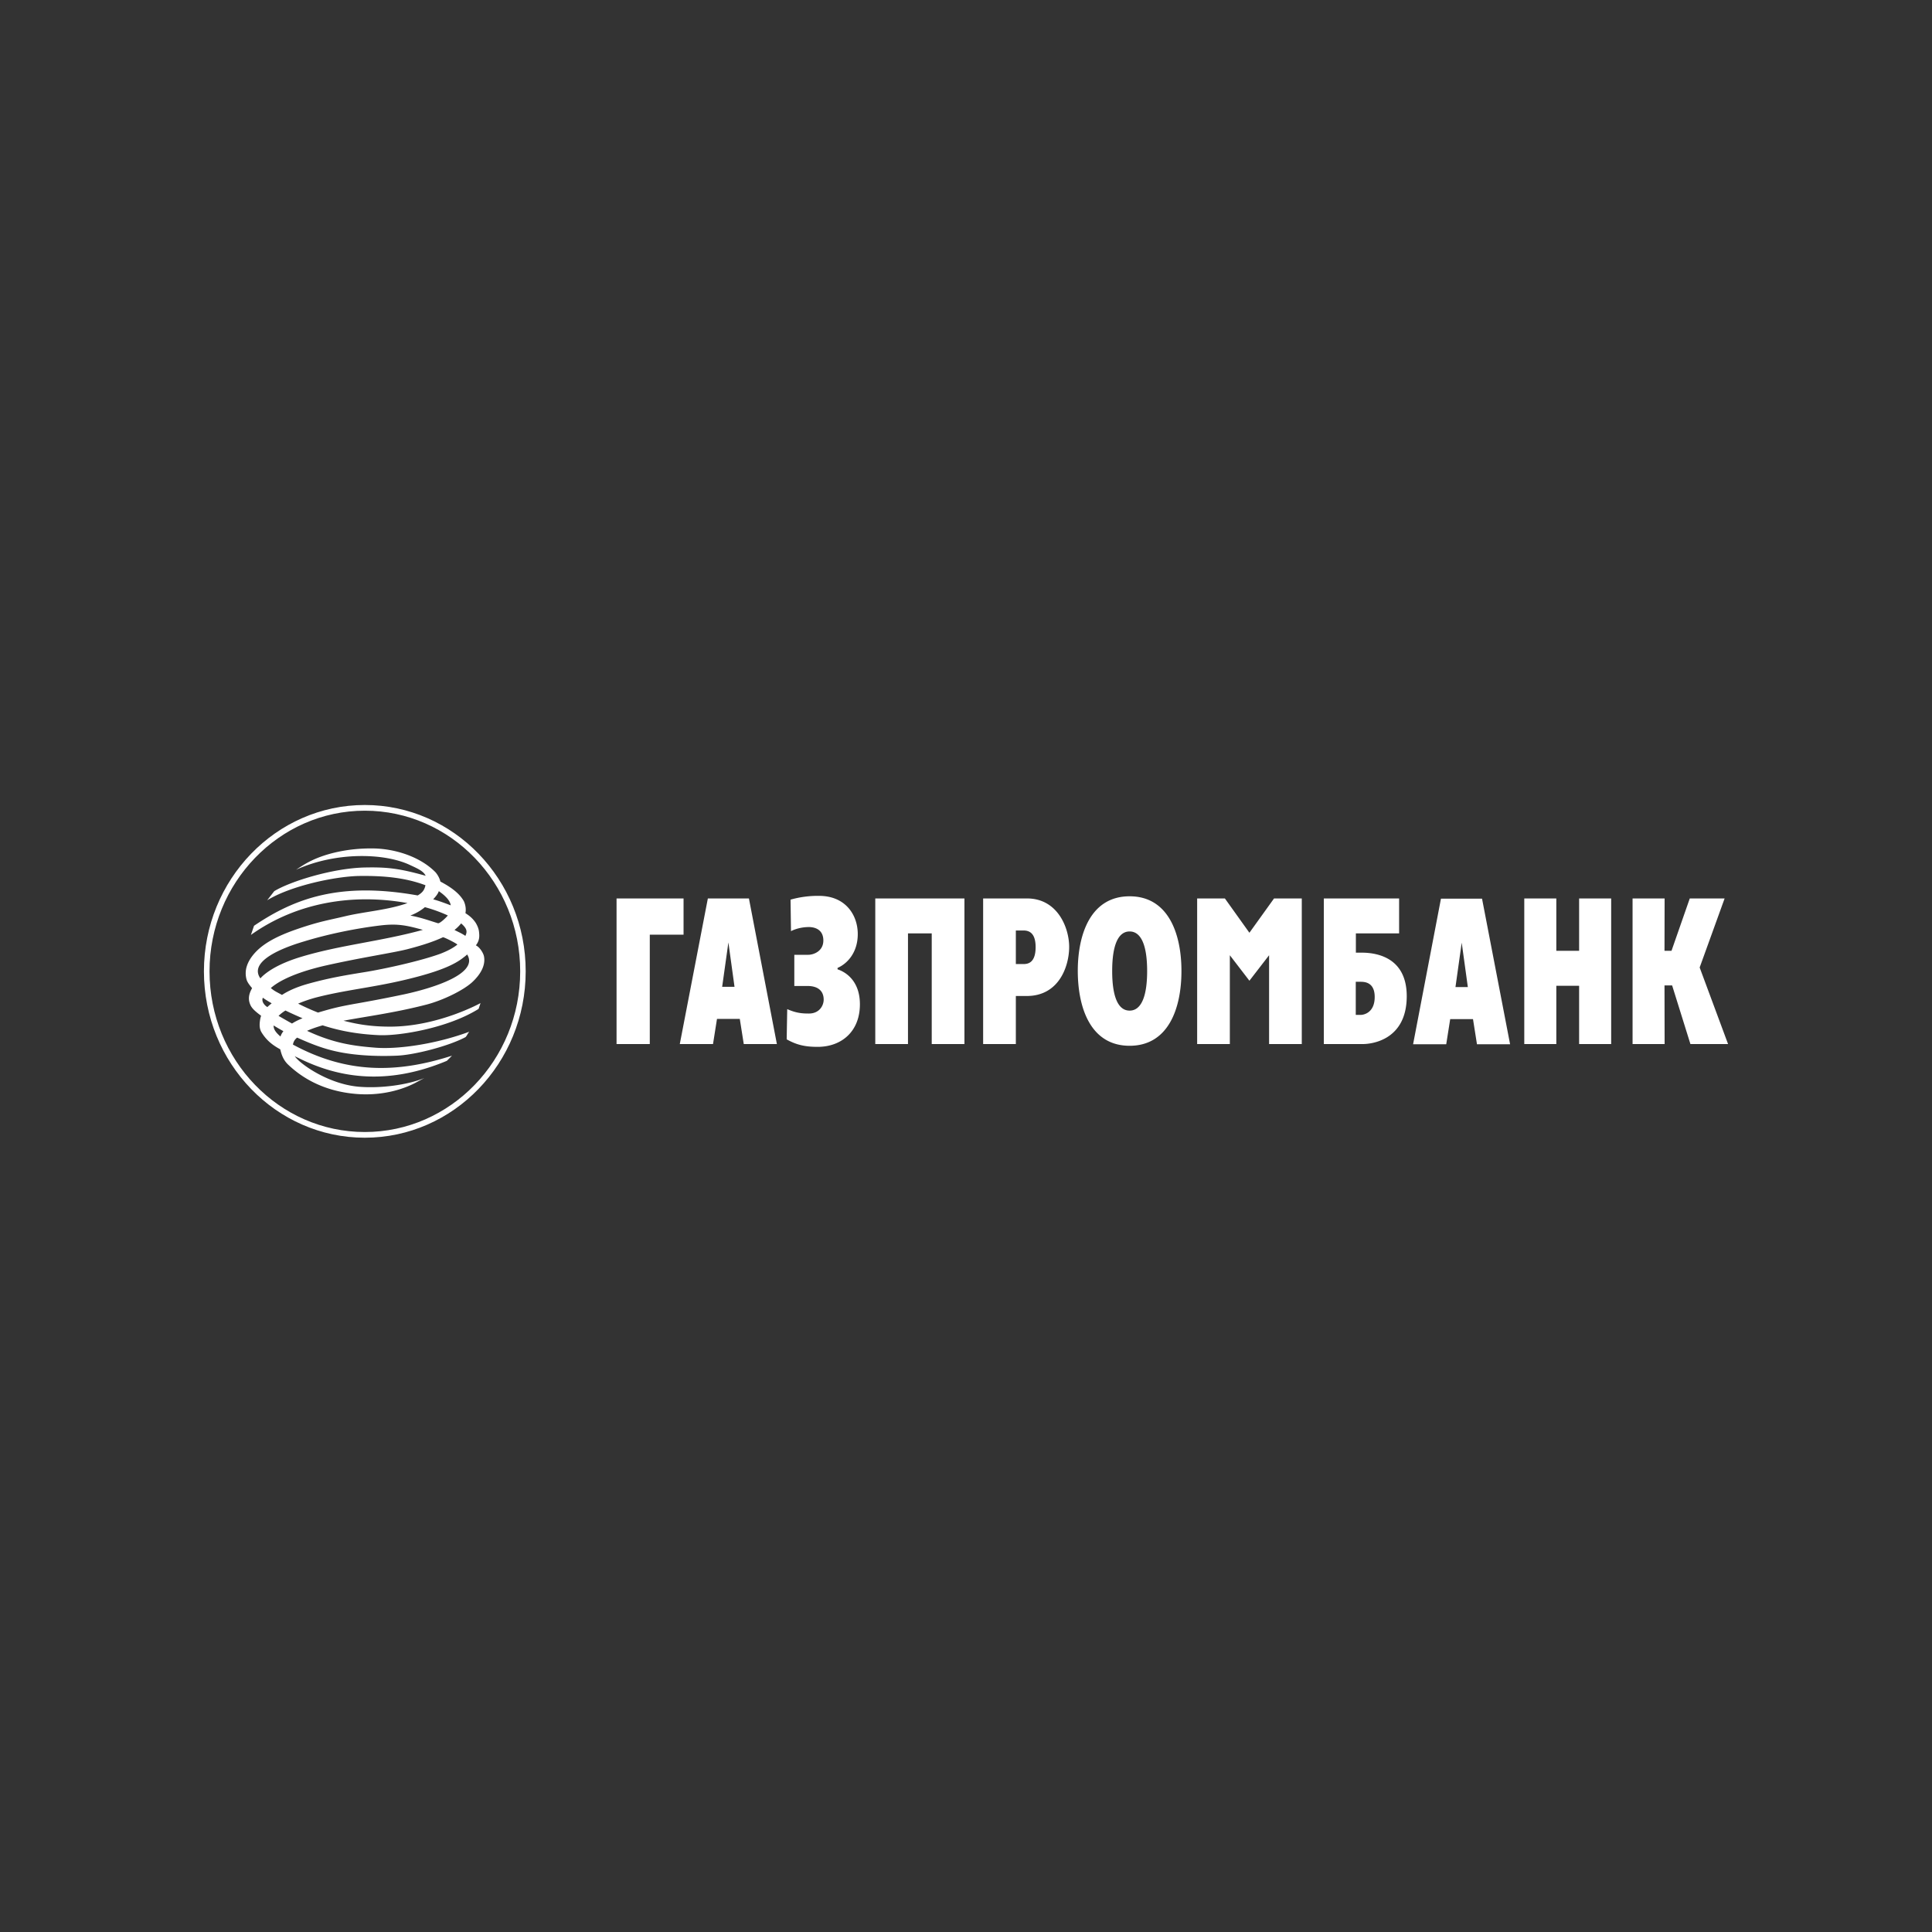 <?xml version="1.0" encoding="UTF-8"?> <svg xmlns="http://www.w3.org/2000/svg" width="140" height="140" fill="none"><rect width="100%" height="100%" fill="#333333" stroke="none"/> <path fill-rule="evenodd" clip-rule="evenodd" d="M15.183 70.388c0-6.413 5.05-11.642 11.252-11.642 6.21 0 11.26 5.221 11.26 11.642 0 6.421-5.05 11.642-11.26 11.642-6.203 0-11.252-5.22-11.252-11.642Zm-.406 0c0 6.647 5.23 12.055 11.658 12.055 6.429 0 11.658-5.408 11.658-12.055.008-6.647-5.229-12.055-11.658-12.055-6.429 0-11.658 5.408-11.658 12.055Z" fill="#fff"></path> <path fill-rule="evenodd" clip-rule="evenodd" d="M33.853 69.165c-.086.078-.18.156-.288.234-.647.514-1.66.92-3.07 1.31-2.93.81-5.05.934-7.474 1.542-.467.117-.958.28-1.418.476.46.233.943.452 1.442.647.981-.289 1.45-.421 2.875-.67a100.19 100.19 0 0 0 3.421-.663c2.174-.475 5.361-1.512 4.512-2.876Zm-1.403-2.828a10.688 10.688 0 0 0-1.66-.6c-.272.226-.6.428-1.052.608.764.14 1.349.358 1.988.553.124.062.646-.444.724-.561Zm-10.66 3.008c2.844-.865 5.829-1.13 8.852-1.964-1.184-.327-1.83-.468-3.078-.32-1.815.219-3.81.632-5.517 1.154-.67.202-4.192 1.239-3.18 2.68 0 .024.609-.849 2.923-1.55Zm-1.964 4.964c-.008.272.156.506.499.802.047-.148.11-.25.21-.39a15.53 15.53 0 0 1-.709-.412Zm1.333-.14c.21-.133.467-.266.764-.382a28.162 28.162 0 0 1-1.24-.562c-.194.125-.358.25-.498.39.327.187.646.374.974.553Zm10.933-6.25c-.577.272-1.395.56-2.58.865-.966.249-3.32.6-5.852 1.168-.802.18-2.969.71-4.036 1.645.296.25.483.312.81.499.444-.289 1.037-.57 1.933-.819 1.55-.428 2.711-.615 4.106-.841 1.387-.226 3.99-.795 5.44-1.325.467-.18.904-.398 1.23-.663-.093-.109-1.02-.568-1.051-.53Zm.842-.53c.28.148.537.25.787.428.179-.35.07-.576-.304-.904a3.09 3.09 0 0 1-.483.476Zm-13.248 5.314c-.25-.148-.429-.25-.639-.405-.117.257.101.546.327.678.102-.101.21-.187.312-.273Zm12.11-8.127c-.055.202-.257.428-.405.592.428.117.857.28 1.27.436-.047-.39-.491-.771-.865-1.028Zm-13.388 2.509c2.977-2.018 6.273-3.195 11.86-2.198.312-.187.484-.358.561-.74-1.394-.522-2.906-.701-4.862-.67-1.761.047-4.925.724-6.608 1.761l.514-.662c1.184-.717 4.263-1.668 6.57-1.715 1.628-.031 2.47.063 4.402.6-.164-.343-.569-.514-1.153-.787-1.87-.873-5.37-.95-8.237.35.366-.24.717-.474 1.184-.693.943-.444 2.494-.88 4.427-.85 1.543.024 3.382.585 4.504 1.739.187.226.296.467.343.662.888.468 1.402.904 1.698 1.418.117.258.172.554.117.873.367.234.546.42.725.67.133.21.234.452.257.67.031.289.063.616-.226.99.312.156.546.592.585.787.14.694-.289 1.364-.865 1.894-.655.592-2.096 1.293-3.273 1.605-2.338.608-4.395.865-6.04 1.177.733.179 1.73.428 3.367.428 3.483 0 6.561-1.706 6.561-1.706s-.07.226-.14.42c-2.213 1.388-5.735 1.972-7.232 1.902-1.527-.07-2.813-.304-4.067-.71-.39.11-.764.235-1.13.398 1.917.896 3.358 1.099 4.995 1.224 1.668.124 4.426-.289 6.764-1.161-.11.109-.164.28-.273.39-1.192.646-3.717 1.3-4.987 1.347-1.263.055-2.798.008-4.138-.257-1.153-.226-2.088-.608-3.078-1.052a.76.76 0 0 0-.304.507c3.834 2.073 7.434 2.12 11.525.802l-.374.374c-4.504 1.886-8.026 1.154-10.746-.202-.085-.04-.195-.086-.273-.14.25.451 2.33 2.026 4.66 2.22 1.606.133 3.562-.148 4.723-.63l-.678.365c-.561.289-2.05.936-4.138.795-2.774-.195-4.34-1.465-5.042-2.127-.327-.312-.475-.67-.577-1.115-.63-.342-1.02-.693-1.348-1.215-.194-.312-.155-.655-.109-.95a1.48 1.48 0 0 1 .07-.266c-.304-.226-.608-.467-.74-.709-.273-.514-.109-.95.086-1.293-.164-.195-.32-.39-.39-.585a1.702 1.702 0 0 1-.062-.693c.054-.429.273-.826.56-1.17.609-.724 1.56-1.285 3.196-1.846 1.597-.546 2.244-.631 3.452-.92 1.41-.335 3.094-.444 4.504-.95-3.935-.71-8.018-.063-11.346 2.306l.226-.662Z" fill="#fff"></path> <path d="m52.782 68.292.444 3.218h-.896l.452-3.218Zm-3.522 7.364h2.408l.288-1.823h1.652l.288 1.823h2.4L54.27 65.105h-2.976L49.26 75.656ZM58.572 69.188c.382 0 1.091-.257 1.091-1.036 0-.92-.818-.974-1.044-.974-.273 0-.787.039-1.301.296l-.032-2.283a7.247 7.247 0 0 1 2.065-.273c1.933 0 2.806 1.403 2.806 2.766 0 1.333-.748 2.143-1.465 2.455v.102c.685.225 1.62.919 1.62 2.532 0 1.987-1.347 3.086-3.062 3.086-.92 0-1.52-.14-2.244-.545l.039-2.19c.662.296 1.114.32 1.574.32.756 0 1.068-.577 1.068-1.006 0-.592-.367-.99-1.17-.99h-.958v-2.26h1.013ZM63.427 65.105h6.46v10.551h-2.37v-8.018h-1.721v8.018h-2.37V65.105ZM73.611 67.427h.561c.538 0 .873.335.873 1.208 0 1.146-.569 1.224-.873 1.224h-.56v-2.432Zm-2.369 8.23h2.37v-3.484h.794c2.346 0 3.07-2.174 3.07-3.561 0-1.364-.826-3.515-3.07-3.507h-3.164v10.551ZM81.856 73.233c-.834 0-1.263-1.005-1.263-2.868 0-1.862.429-2.868 1.263-2.868.834 0 1.27 1.006 1.27 2.868 0 1.863-.437 2.868-1.27 2.868Zm0 2.548c2.805 0 3.756-2.704 3.756-5.416 0-2.704-.951-5.416-3.756-5.416-2.806 0-3.756 2.712-3.756 5.416.007 2.712.95 5.416 3.756 5.416ZM98.244 73.544v-2.4h.343c.28 0 1.029.016 1.029 1.099 0 1.114-.748 1.301-1.029 1.301h-.343Zm-2.314 2.112h2.828c.608 0 3.172-.265 3.18-3.46 0-2.696-1.987-3.163-3.265-3.163h-.421v-1.395h3.133v-2.533H95.93v10.551ZM110.455 65.105h2.322V68.9h1.652v-3.795h2.323v10.551h-2.323v-4.223h-1.652v4.223h-2.322V65.105ZM118.302 65.105h2.322l-.008 3.795h.507l1.324-3.795h2.525l-1.808 5.003 2.058 5.548h-2.728l-1.325-4.247h-.553l.008 4.247h-2.322V65.105ZM44.678 65.105h4.855v2.626h-2.447v7.925h-2.408V65.105ZM86.75 65.105h2.01l1.777 2.486 1.785-2.486h2.01v10.551h-2.369V69.22l-1.426 1.847-1.418-1.847v6.437H86.75V65.105ZM105.921 68.308l.444 3.218h-.896l.452-3.218Zm-3.523 7.364h2.401l.288-1.823h1.652l.288 1.823h2.4l-2.033-10.551h-2.977l-2.019 10.55Z" fill="#fff"></path> </svg> 